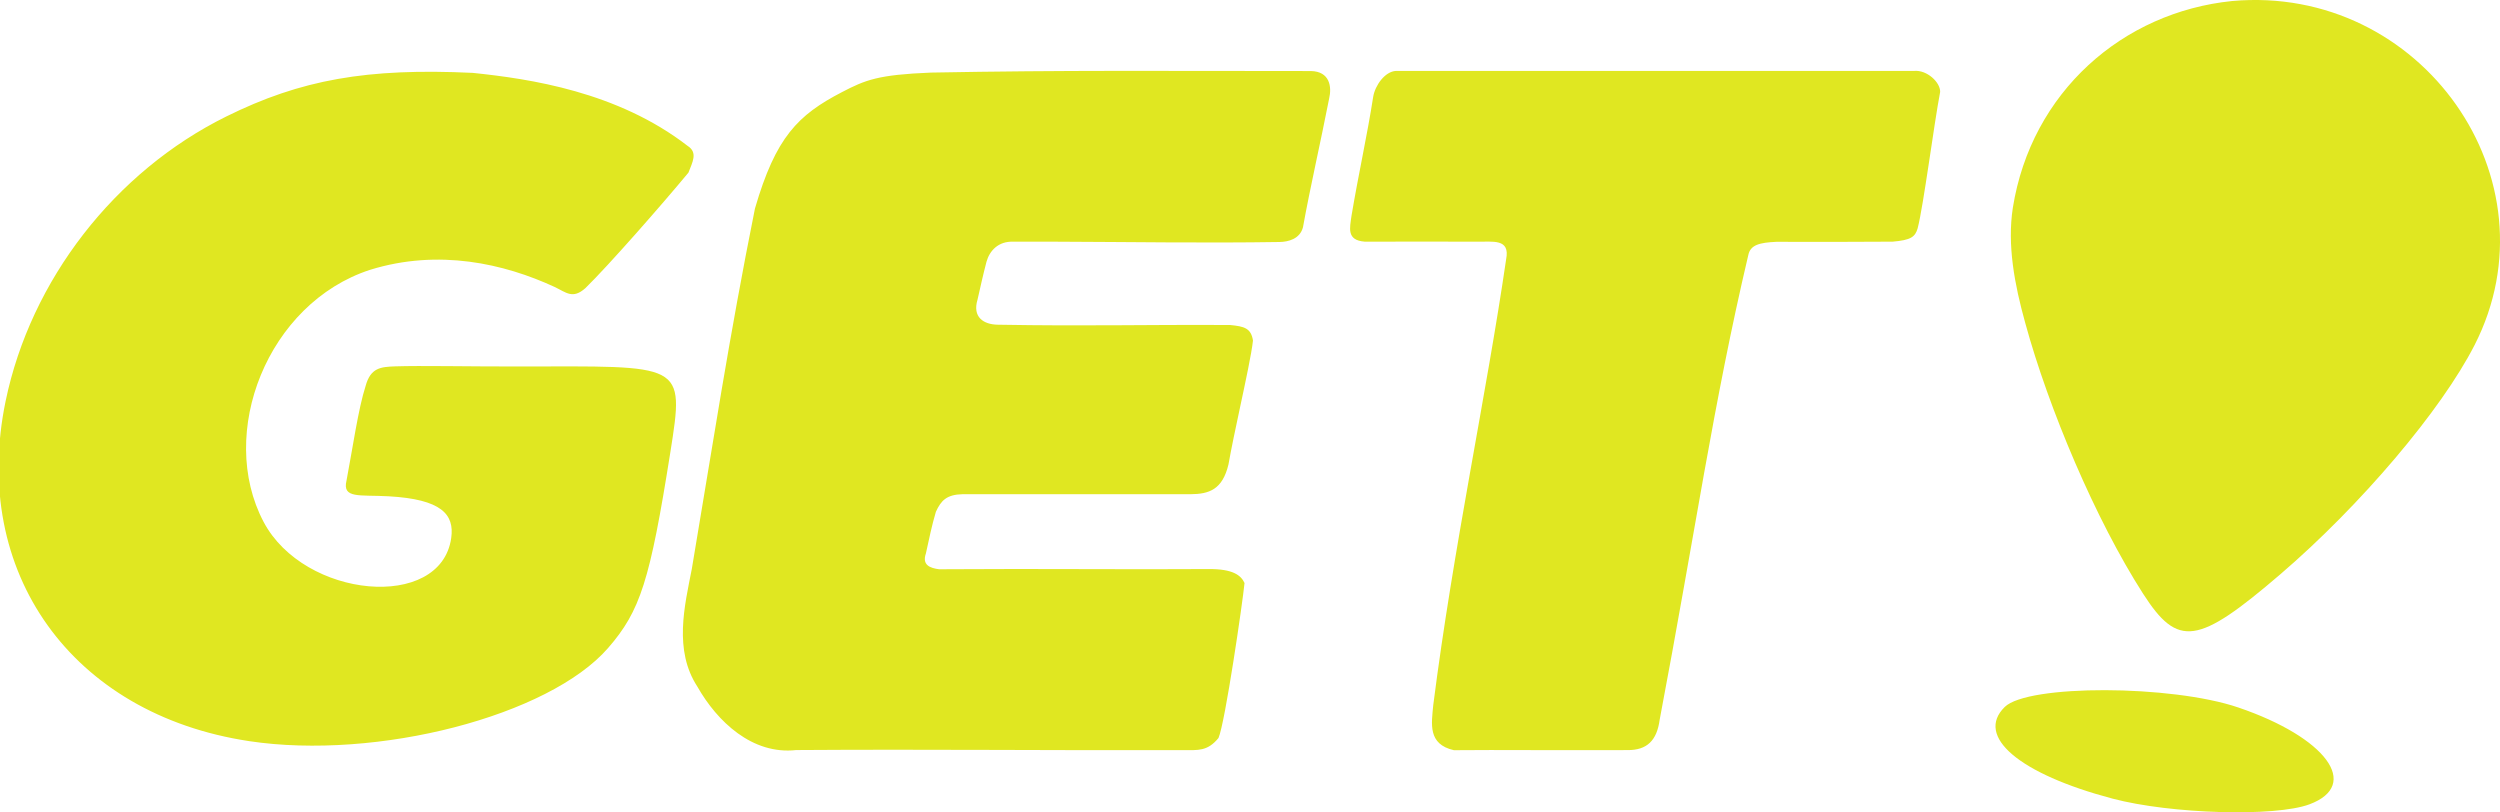<?xml version="1.0" encoding="UTF-8" standalone="no"?>
<!-- Created with Inkscape (http://www.inkscape.org/) -->

<svg
   xmlns:dc="http://purl.org/dc/elements/1.1/"
   xmlns:cc="http://creativecommons.org/ns#"
   xmlns:rdf="http://www.w3.org/1999/02/22-rdf-syntax-ns#"
   xmlns:svg="http://www.w3.org/2000/svg"
   xmlns="http://www.w3.org/2000/svg"
   xmlns:sodipodi="http://sodipodi.sourceforge.net/DTD/sodipodi-0.dtd"
   xmlns:inkscape="http://www.inkscape.org/namespaces/inkscape"
   width="355.29mm"
   height="115.441mm"
   viewBox="0 0 355.29 115.441"
   version="1.1"
   id="svg8"
   inkscape:version="0.92.3 (2405546, 2018-03-11)"
   sodipodi:docname="Get_Thailanf.svg">
  <defs
     id="defs2" />
  <sodipodi:namedview
     id="base"
     pagecolor="#ffffff"
     bordercolor="#666666"
     borderopacity="1.0"
     inkscape:pageopacity="0.0"
     inkscape:pageshadow="2"
     inkscape:zoom="0.175"
     inkscape:cx="1366.0887"
     inkscape:cy="-418.14744"
     inkscape:document-units="mm"
     inkscape:current-layer="layer1"
     showgrid="false"
     fit-margin-left="-0.2"
     fit-margin-top="0"
     fit-margin-right="0"
     fit-margin-bottom="0"
     showguides="true"
     inkscape:guide-bbox="true"
     inkscape:window-width="1366"
     inkscape:window-height="745"
     inkscape:window-x="-8"
     inkscape:window-y="-8"
     inkscape:window-maximized="1" />
  <g
     inkscape:label="Layer 1"
     inkscape:groupmode="layer"
     id="layer1"
     transform="translate(-158.469,-102.356)">
    <path
       style="fill:#e0e721;fill-opacity:1;stroke-width:1.297"
       d="m 458.704,215.856 c -13.285,-3.512 -19.575,-8.858 -15.331,-13.029 3.273,-3.215 23.662,-3.17 33.191,0.074 12.503,4.256 17.471,11.01 10.121,13.76 -4.853,1.815 -19.685,1.388 -27.981,-0.805 z M 193.858,207.68 c -25.185,-3.804 -39.637,-24.001 -34.588,-48.336 3.567,-17.19 15.5,-32.583 31.34,-40.424 10.618,-5.257 20.006,-6.919 35.047,-6.207 8.096,0.841 20.566,2.669 30.526,10.371 1.512,0.96 0.675,2.342 0.125,3.805 -3.844,4.631 -11.341,13.19 -14.651,16.421 -1.802,1.595 -2.701,0.62 -4.367,-0.173 -7.169,-3.313 -16.467,-5.452 -26.208,-2.441 -14.625,4.749 -21.789,23.242 -15.157,35.818 5.768,10.937 25.19,12.725 26.669,2.309 0.475,-3.346 -1.342,-5.513 -8.899,-5.936 -4.146,-0.232 -6.616,0.367 -5.98,-2.238 0.85,-4.442 1.66,-10.186 2.716,-13.45 0.708,-2.579 2.142,-2.705 4.209,-2.777 3.641,-0.121 10.207,0.024 17.28,0.019 23.716,-0.024 23.868,-0.746 21.815,12.198 -2.897,18.262 -4.257,22.535 -8.853,27.817 -8.391,9.644 -32.815,15.975 -51.024,13.225 z m 62.923,-24.436 c 2.97,-17.588 5.317,-33.056 8.979,-51.253 2.96,-10.167 6.104,-13.29 12.371,-16.546 3.343,-1.737 5.118,-2.467 12.641,-2.773 19.002,-0.358 33.445,-0.22 53.996,-0.22 2.683,0.049 2.999,2.222 2.588,3.935 -1.215,6.223 -2.658,12.433 -3.714,18.268 -0.435,1.675 -2.103,2.072 -3.326,2.093 -10.601,0.17 -21.309,-0.01 -31.719,-0.044 -2.492,-0.015 -4.098,-0.003 -6.108,-2.4e-4 -2.148,-0.088 -3.385,1.292 -3.824,2.853 -0.473,1.803 -0.883,3.649 -1.27,5.368 -0.768,2.518 0.877,3.545 2.862,3.576 13.05,0.227 20.091,-0.024 33.04,0.044 1.987,0.194 2.973,0.44 3.241,2.211 -0.209,1.89 -1.036,5.733 -1.88,9.686 -0.599,2.807 -1.206,5.669 -1.605,7.927 -0.851,3.563 -2.745,4.206 -5.39,4.222 -12.124,-0.015 -21.803,0.019 -32.375,-0.003 -2.282,0.052 -3.07,0.886 -3.813,2.5 -0.581,1.95 -0.98,3.922 -1.42,5.919 -0.577,1.649 0.58,2.088 1.906,2.254 0.427,-0.004 0.855,-0.005 1.283,-0.01 12.67,-0.092 25.723,0.059 36.938,-0.024 3.54,-0.034 4.664,0.909 5.156,1.986 -0.254,2.629 -2.752,19.855 -3.701,22.027 -1.577,1.914 -2.896,1.715 -4.95,1.721 -18.629,0.059 -36.168,-0.14 -55.069,-0.01 -6.234,0.696 -11.227,-4.053 -14.044,-9.022 -3.378,-5.187 -1.809,-11.467 -0.793,-16.682 z m 105.373,19.345 c 2.846,-22.364 7.577,-44.258 10.358,-63.366 0.609,-3.044 -1.937,-2.464 -4.215,-2.523 -6.228,-0.019 -8.791,0 -15.872,0 -2.636,-0.195 -2.115,-1.959 -1.886,-3.676 0.994,-5.942 2.222,-11.378 3.081,-16.903 0.262,-1.617 1.667,-3.609 3.244,-3.688 27.127,0.01 49.549,-0.004 73.651,5.3e-4 1.821,-0.155 3.711,1.624 3.681,2.984 -0.881,4.583 -2.352,16.088 -3.196,19.381 -0.361,1.244 -0.98,1.68 -3.546,1.9 -5.701,0.034 -10.907,0.049 -16.512,0.024 -2.411,0.104 -3.719,0.436 -4.012,1.882 -4.993,21.183 -7.535,39.345 -12.594,66.031 -0.397,2.968 -1.806,4.339 -4.565,4.321 -7.118,0.01 -14.583,0.01 -19.488,-0.01 -1.763,0.004 -3.544,0.004 -5.194,0.024 -3.744,-0.851 -3.174,-3.766 -2.935,-6.383 z m 100.878,-15.863 c -6.735,-10.495 -13.416,-26.285 -16.745,-38.479 -1.523,-5.469 -2.578,-11.072 -1.761,-16.369 2.633,-16.453 15.62,-27.801 31.184,-29.378 26.886,-2.398 46.447,25.379 34.435,48.899 -4.728,9.259 -16.174,22.765 -27.598,32.567 -11.75,10.082 -14.56,10.479 -19.514,2.759 z"
       id="path138"
       inkscape:connector-curvature="0"
       sodipodi:nodetypes="cccscccscccccccsssccccccccccsccccccccccccsccccccsccccccccccccccccccccccccccccccccccc" />
  </g>
</svg>
